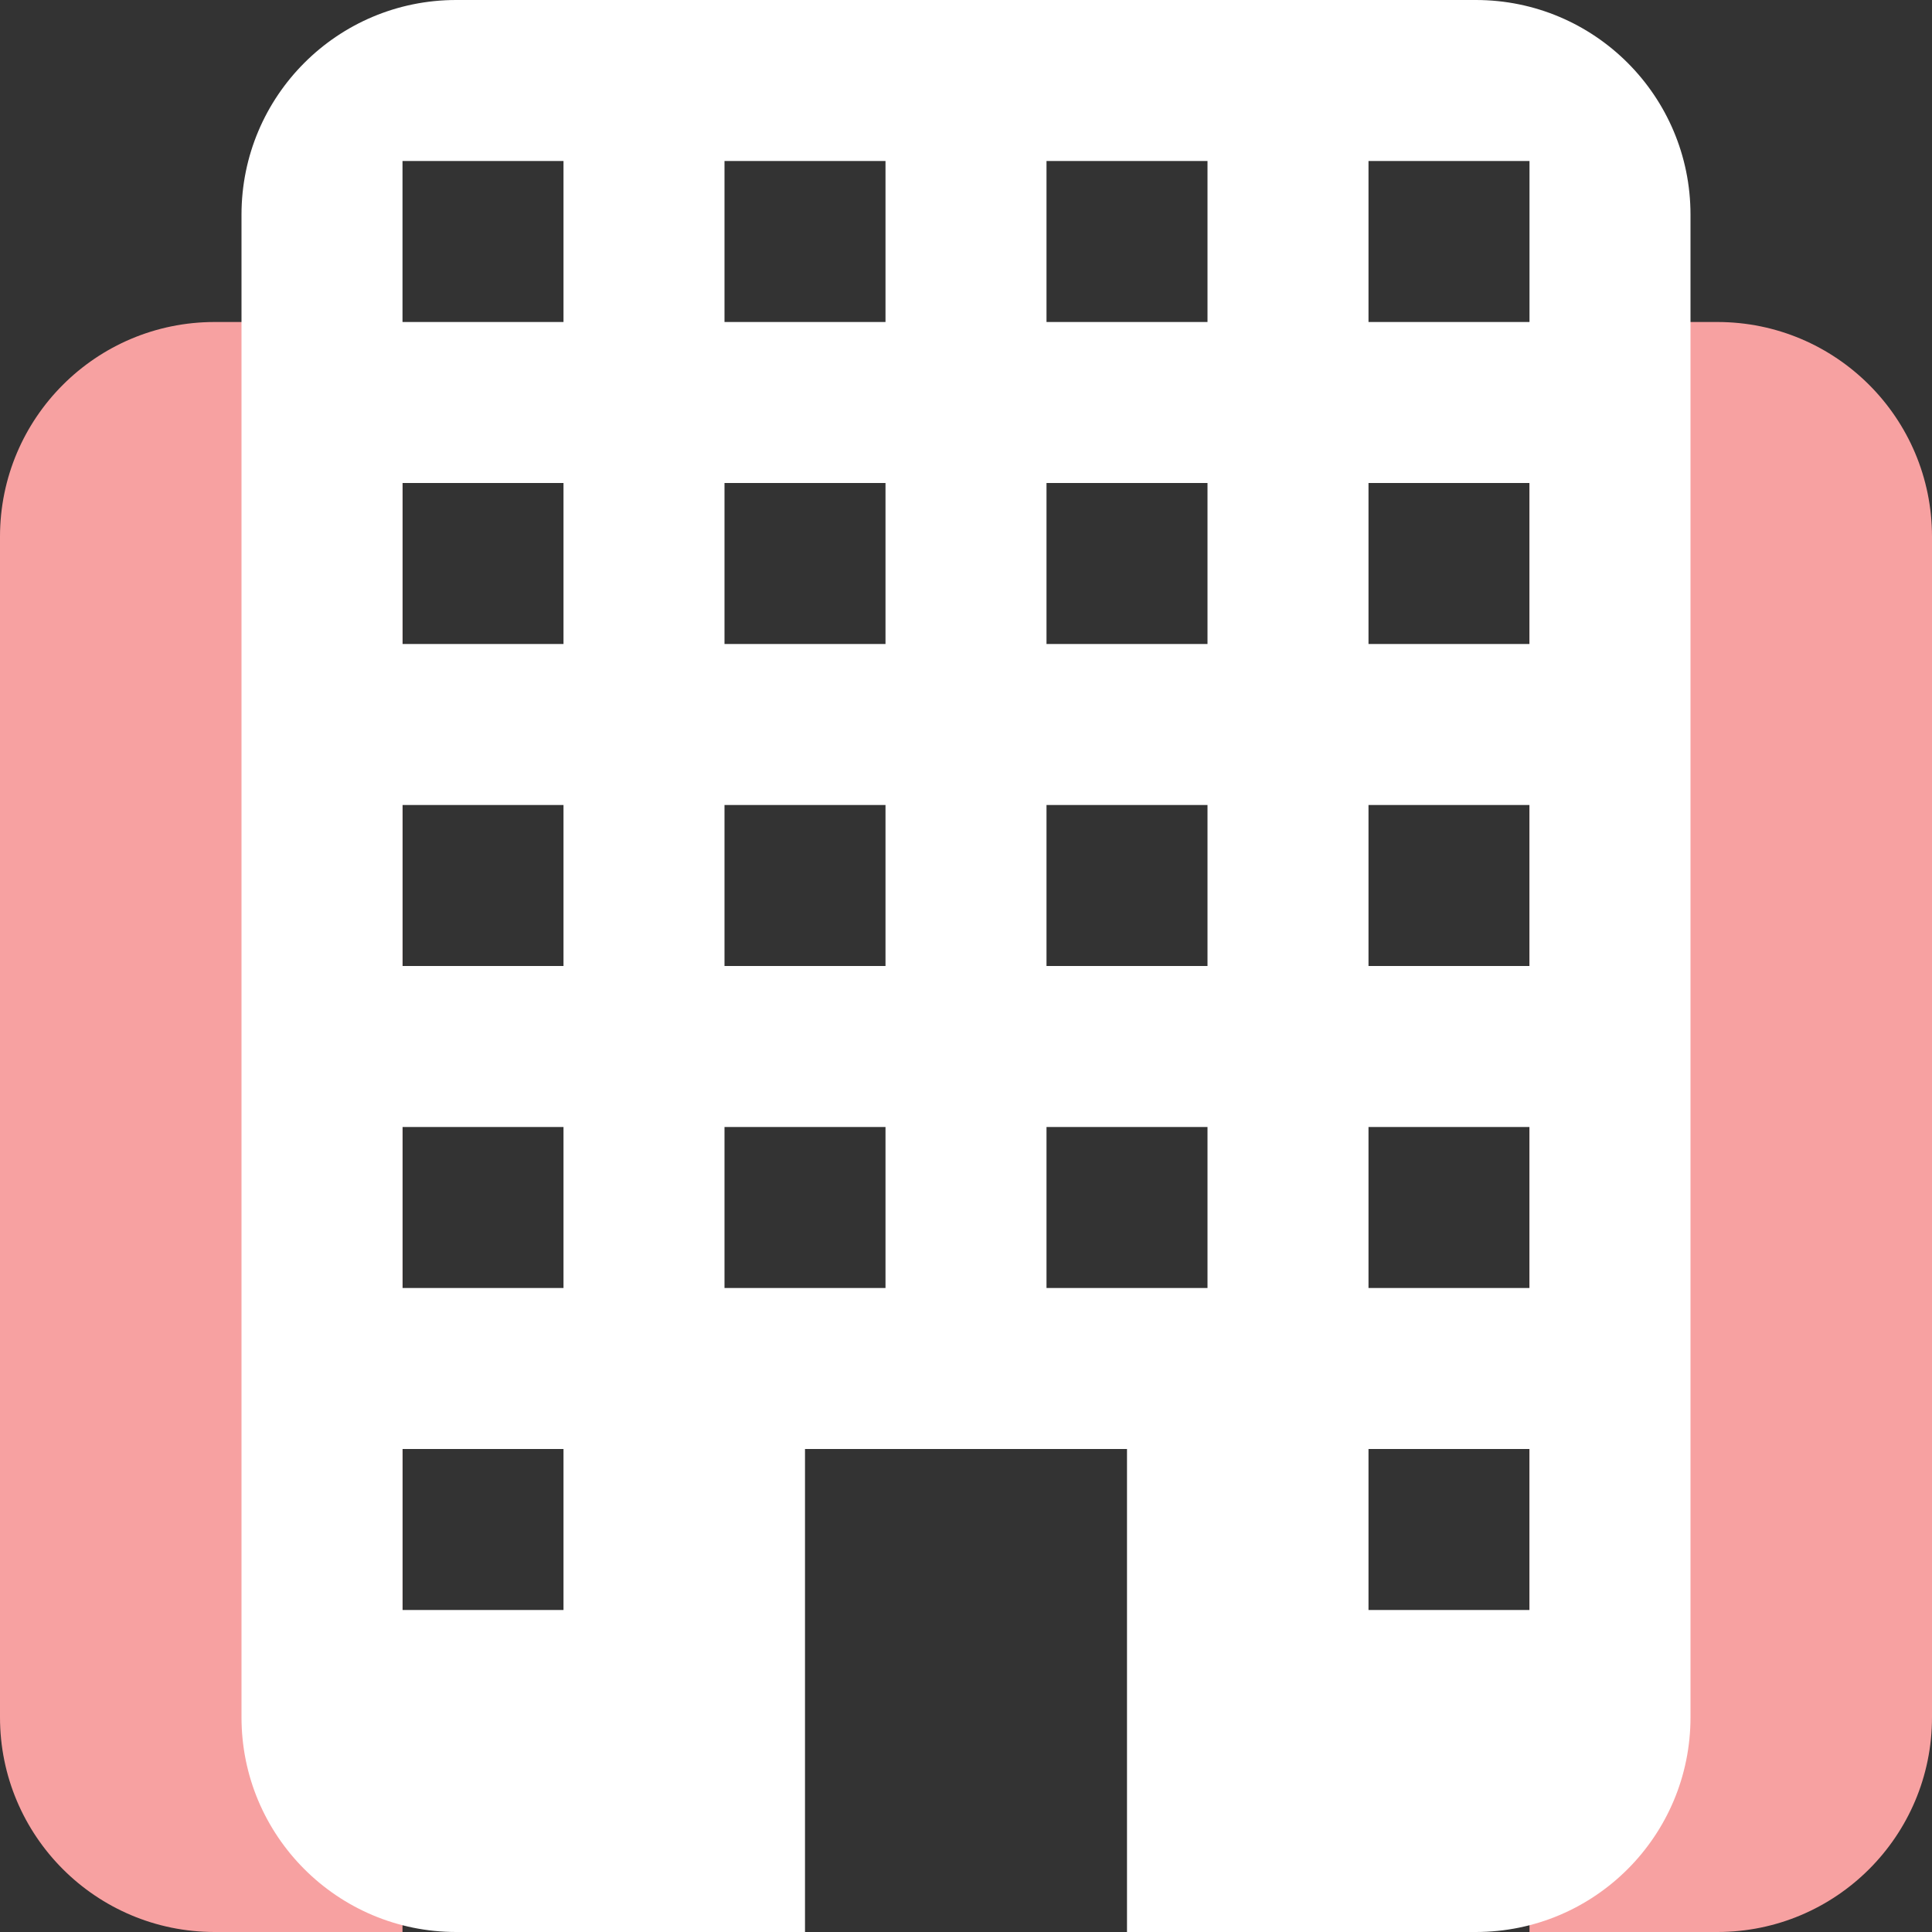 <svg width="18" height="18" viewBox="0 0 18 18" fill="none" xmlns="http://www.w3.org/2000/svg">
<rect x="0" y="0" width="18" height="18" fill="#333333" stroke="none"/>
<path d="M0 5C0 3.895 0.895 3 2 3H3.75V18H2C0.895 18 0 17.105 0 16V5Z" fill="#F7A1A1"/>
<path d="M14.25 3H16C17.105 3 18 3.895 18 5V16C18 17.105 17.105 18 16 18H14.25V3Z" fill="#F7A1A1"/>
<path fill-rule="evenodd" clip-rule="evenodd" d="M2.25 2C2.25 0.895 3.145 0 4.25 0H13.75C14.855 0 15.75 0.895 15.75 2V16C15.75 17.105 14.855 18 13.75 18H10.5V13.5H7.5V18H4.25C3.145 18 2.25 17.105 2.25 16V2ZM3.75 1.5H5.25V3H3.75V1.5ZM8.25 1.5H6.75V3H8.25V1.5ZM9.75 1.5H11.25V3H9.75V1.5ZM14.25 1.5H12.75V3H14.25V1.5ZM3.75 4.5H5.25V6H3.75V4.5ZM5.25 7.5H3.75V9H5.25V7.5ZM3.75 10.5H5.25V12H3.75V10.5ZM5.25 13.5H3.75V15H5.25V13.5ZM6.75 4.5H8.25V6H6.75V4.5ZM11.25 4.5H9.75V6H11.25V4.5ZM6.75 7.5H8.25V9H6.75V7.5ZM11.25 7.5H9.75V9H11.25V7.5ZM6.75 10.5H8.25V12H6.75V10.5ZM11.25 10.5H9.75V12H11.25V10.5ZM12.75 4.5H14.25V6H12.75V4.5ZM14.25 7.5H12.75V9H14.25V7.5ZM12.75 10.5H14.25V12H12.75V10.5ZM14.25 13.5H12.75V15H14.25V13.5Z" fill="white"/>
</svg>
